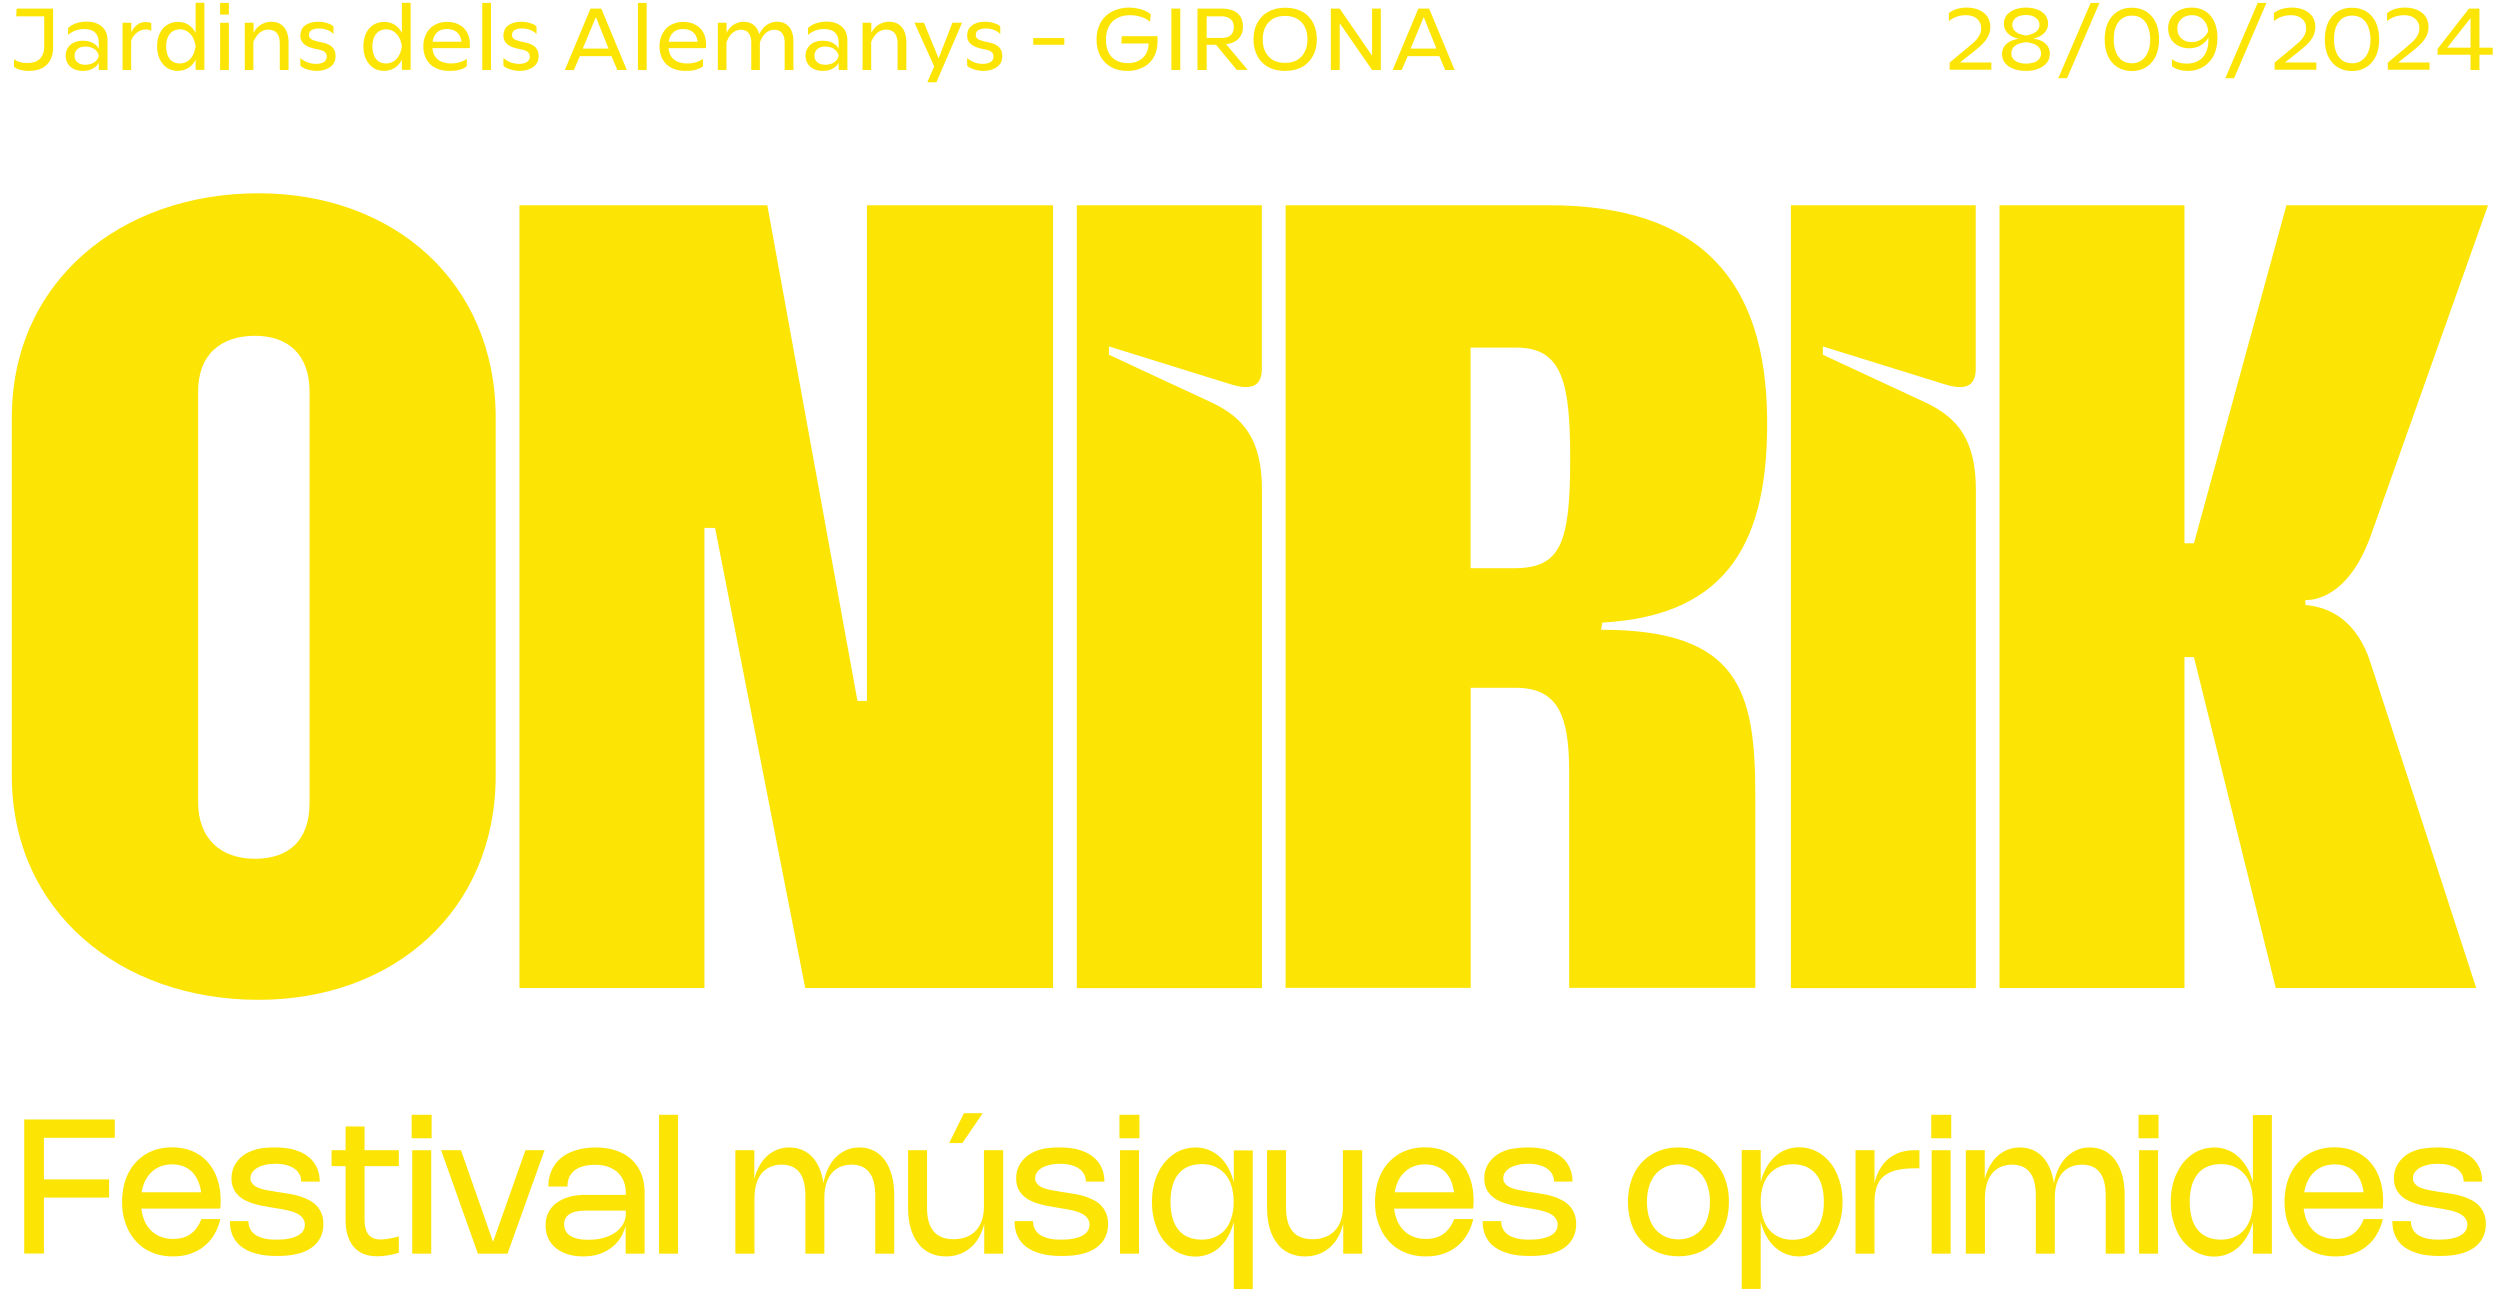 <svg xmlns="http://www.w3.org/2000/svg" xmlns:xlink="http://www.w3.org/1999/xlink" id="Capa_1" x="0px" y="0px" viewBox="0 0 1713.8 890.6" style="enable-background:new 0 0 1713.8 890.6;" xml:space="preserve"><style type="text/css">	.st0{fill:#FCE404;}</style><g>	<g>		<g>			<path class="st0" d="M8.1,531.8V286.2c0-92.7,74-153.7,169.1-153.7c92.7,0,162.6,61,162.6,153.7v245.5    c0,92.7-69.9,153.7-162.6,153.7C82.1,685.4,8.1,624.5,8.1,531.8z M174.8,588.7c22.8,0,37.4-12.2,37.4-38.2V268.4    c0-25.2-14.6-38.2-37.4-38.2c-23.6,0-39,13-39,38.2v281.3C135.8,574.9,151.2,588.7,174.8,588.7z"></path>			<path class="st0" d="M356.1,140.7H526l61.8,339.8h6.5V140.7h127.6v536.6H552l-61.8-315.4h-7.3v315.4H356.1V140.7z"></path>			<path class="st0" d="M738.2,140.7H865v112.2c0,10.6-5.7,15.4-21.1,10.6l-83.7-26v5.7l69.9,32.5c22.8,10.6,35,26,35,60.2v341.5    H738.2V140.7z"></path>			<path class="st0" d="M881.3,140.7h180.5c104.9,0,148.8,52.8,149.6,146.3c0.8,82.1-25.2,135-113,139.8l-0.8,4.9    c95.1,0,105.7,42.3,105.7,113.8v131.7h-127.6v-148c0-38.2-7.3-57.7-36.6-57.7h-30.9v205.7H881.3V140.7z M1038.2,389.5    c31.7,0,38.2-17.1,38.2-74.8c0-51.2-4.9-76.4-36.6-76.4h-31.7v151.2H1038.2z"></path>			<path class="st0" d="M1227.6,140.7h126.8v112.2c0,10.6-5.7,15.4-21.1,10.6l-83.7-26v5.7l69.9,32.5c22.8,10.6,35,26,35,60.2v341.5    h-126.8V140.7z"></path>			<path class="st0" d="M1370.7,140.7h126.8v231.7h6.5l63.4-231.7h138.2l-80.5,226.8c-15.4,42.3-39,43.9-44.7,43.9v3.3    c4.9,0.8,32.5,1.6,44.7,39.8l72.4,222.8h-137.4L1504,450.5h-6.5v226.8h-126.8V140.7z"></path>		</g>		<g>			<path class="st0" d="M78.7,780H30.1v28.5h44.7v12.5H30.1v38.3H16.6v-91.9h62.1V780z"></path>			<path class="st0" d="M151,835.9c-0.9,4-2.4,7.5-4.3,10.7c-1.9,3.2-4.3,5.8-7.1,8c-2.8,2.2-6,3.9-9.5,5c-3.6,1.2-7.4,1.7-11.6,1.7    c-3.5,0-6.7-0.4-9.8-1.2c-3.1-0.8-5.9-2-8.5-3.5c-2.6-1.5-4.9-3.4-6.9-5.6c-2-2.2-3.8-4.7-5.2-7.5c-1.4-2.8-2.5-5.8-3.3-9.1    c-0.8-3.3-1.1-6.8-1.1-10.6c0-3.7,0.4-7.2,1.1-10.5s1.8-6.3,3.2-9.1c1.4-2.8,3.1-5.2,5.1-7.4c2-2.2,4.3-4,6.8-5.6    c2.6-1.5,5.3-2.7,8.4-3.5c3-0.8,6.3-1.2,9.7-1.2c5.1,0,9.7,0.9,13.8,2.6c4.1,1.7,7.6,4.2,10.5,7.4c2.9,3.2,5.1,7.1,6.7,11.7    c1.6,4.6,2.3,9.7,2.3,15.3c0,0.8,0,1.6-0.1,2.4s-0.1,1.7-0.2,2.6H96.9c0.4,3.2,1.2,6.1,2.3,8.7c1.2,2.6,2.7,4.8,4.6,6.6    c1.9,1.8,4.1,3.2,6.6,4.1c2.5,1,5.3,1.4,8.4,1.4c4.7,0,8.7-1.1,11.9-3.4c3.2-2.3,5.6-5.7,7.4-10.2H151z M137.9,817.4    c-0.4-3.1-1.2-5.8-2.3-8.2c-1.1-2.4-2.4-4.4-4.1-6c-1.7-1.6-3.6-2.8-5.9-3.7c-2.2-0.8-4.7-1.3-7.5-1.3c-2.8,0-5.4,0.4-7.8,1.3    s-4.4,2.1-6.2,3.8c-1.8,1.6-3.3,3.6-4.5,6c-1.2,2.4-2,5-2.5,8H137.9z"></path>			<path class="st0" d="M188.9,786.6c4.8,0,9.1,0.5,12.9,1.6c3.8,1.1,6.9,2.7,9.5,4.7c2.6,2,4.5,4.5,5.9,7.4c1.3,2.9,2,6.1,2,9.7    h-12.7c0-1.8-0.4-3.5-1.2-5s-1.9-2.8-3.4-3.8c-1.5-1.1-3.3-1.9-5.5-2.5s-4.7-0.9-7.5-0.9c-2.6,0-4.9,0.2-7,0.7    c-2.1,0.5-3.9,1.1-5.4,2c-1.5,0.9-2.7,1.9-3.5,3.1c-0.8,1.2-1.3,2.6-1.3,4c0,1.1,0.2,2.1,0.7,2.9c0.5,0.8,1.1,1.6,1.9,2.2    c0.8,0.6,1.8,1.2,2.9,1.6c1.1,0.4,2.3,0.8,3.5,1.1c1.3,0.3,2.6,0.6,3.9,0.8c1.4,0.2,2.7,0.4,4,0.7l4.7,0.7c2,0.3,4,0.6,6.2,1    s4.3,0.9,6.4,1.6s4.1,1.5,6,2.5c1.9,1,3.6,2.2,5,3.7c1.5,1.5,2.6,3.3,3.5,5.4c0.9,2.1,1.3,4.6,1.3,7.4c0,3.5-0.7,6.6-2.1,9.3    c-1.4,2.7-3.4,5-6.1,6.9c-2.7,1.9-6,3.3-9.9,4.2c-3.9,1-8.5,1.4-13.7,1.4c-5.4,0-10.1-0.5-14.1-1.6c-4.1-1-7.4-2.6-10.1-4.6    c-2.7-2-4.7-4.5-6.1-7.5c-1.4-3-2-6.4-2-10.2h12.7c0,2,0.4,3.8,1.2,5.4s2,2.9,3.6,4c1.6,1.1,3.7,1.9,6.1,2.5    c2.5,0.6,5.4,0.8,8.7,0.8c3,0,5.7-0.2,8.1-0.7s4.4-1.1,6-2c1.6-0.9,2.9-1.9,3.7-3.2c0.9-1.3,1.3-2.8,1.3-4.4    c0-1.3-0.3-2.4-0.8-3.4c-0.5-1-1.2-1.8-2.1-2.6c-0.9-0.7-1.9-1.4-3.1-1.9c-1.2-0.5-2.5-1-3.9-1.4s-2.8-0.7-4.4-1    c-1.5-0.3-3-0.6-4.6-0.8l-4.7-0.8c-1.8-0.3-3.7-0.6-5.7-1c-2-0.4-4-0.9-6-1.5c-2-0.6-3.9-1.4-5.7-2.3c-1.8-0.9-3.4-2.1-4.8-3.5    c-1.4-1.4-2.5-3-3.3-4.9c-0.8-1.9-1.2-4.1-1.2-6.7c0-3.3,0.7-6.2,2.1-8.8s3.4-4.9,5.9-6.8s5.7-3.3,9.4-4.3    S184.2,786.6,188.9,786.6z"></path>			<path class="st0" d="M273.4,858.8c-5.4,1.6-10.3,2.4-14.7,2.4c-3.5,0-6.7-0.5-9.4-1.6c-2.7-1.1-5-2.7-6.8-4.8    c-1.8-2.1-3.2-4.8-4.2-7.9s-1.4-6.8-1.4-11v-36.5h-9.6v-10.9h9.6v-16.3h13v16.3h23.5v10.9h-23.5v36.5c0,4.7,0.9,8.2,2.7,10.4    c1.8,2.2,4.5,3.4,8.3,3.4c1.5,0,3.3-0.2,5.3-0.5c2-0.3,4.4-0.9,7.2-1.6V858.8z"></path>			<path class="st0" d="M295.9,780.3h-13.7v-16.1h13.7V780.3z M295.6,859.4h-13v-70.9h13V859.4z"></path>			<path class="st0" d="M373.3,788.5l-25.4,70.9h-20.3l-25.2-70.9H316l22,62.8l22.2-62.8H373.3z"></path>			<path class="st0" d="M375.9,813.2c0-4.1,0.8-7.7,2.3-11c1.5-3.3,3.6-6.1,6.4-8.4c2.8-2.3,6.2-4.1,10.2-5.3s8.5-1.9,13.4-1.9    c5.3,0,10,0.7,14.1,2.1s7.7,3.4,10.6,6.1s5.1,5.9,6.7,9.7c1.5,3.8,2.3,8.1,2.3,12.9v42h-13v-19.1c-0.9,3.3-2.2,6.2-3.9,8.8    c-1.7,2.6-3.9,4.8-6.4,6.6c-2.5,1.8-5.3,3.2-8.5,4.2c-3.2,1-6.7,1.4-10.4,1.4c-3.9,0-7.4-0.5-10.6-1.5c-3.2-1-5.9-2.5-8.1-4.3    c-2.3-1.9-4-4.1-5.2-6.7c-1.2-2.6-1.8-5.5-1.8-8.8c0-3.2,0.6-6.2,1.9-8.7c1.3-2.6,3.1-4.8,5.5-6.6c2.4-1.8,5.3-3.2,8.7-4.2    c3.4-1,7.3-1.4,11.5-1.4h27.4v-1.6c0-2.9-0.5-5.5-1.5-7.9c-1-2.3-2.4-4.3-4.2-6c-1.8-1.6-4-2.9-6.6-3.8s-5.5-1.3-8.7-1.3    c-3.3,0-6.1,0.4-8.5,1.1c-2.4,0.7-4.4,1.7-5.9,3c-1.6,1.3-2.7,2.9-3.5,4.7c-0.8,1.8-1.1,3.8-1.1,6.1H375.9z M401.3,829.9    c-4.8,0-8.5,0.8-10.9,2.4c-2.5,1.6-3.7,4-3.7,7.1c0,1.7,0.4,3.2,1.1,4.5c0.7,1.3,1.8,2.4,3.2,3.3c1.4,0.9,3.1,1.6,5.2,2    c2,0.5,4.4,0.7,7.1,0.7c3.8,0,7.2-0.4,10.4-1.3c3.1-0.9,5.8-2.1,8.1-3.7c2.3-1.6,4-3.5,5.3-5.7c1.3-2.2,1.9-4.6,1.9-7.3v-2H401.3    z"></path>			<path class="st0" d="M464.8,859.4h-13v-95.2h13V859.4z"></path>			<path class="st0" d="M517.1,859.4h-13v-70.9h13v19.8c0.8-3.4,2-6.4,3.5-9.1c1.5-2.7,3.3-5,5.3-6.8s4.4-3.3,6.9-4.3    c2.6-1,5.4-1.5,8.4-1.5c3.2,0,6.1,0.6,8.7,1.7s4.9,2.7,6.9,4.8c2,2.1,3.6,4.7,4.9,7.7c1.3,3,2.2,6.5,2.8,10.3    c0.7-3.8,1.8-7.2,3.2-10.2c1.5-3,3.2-5.6,5.4-7.7c2.1-2.1,4.5-3.7,7.2-4.9c2.7-1.1,5.7-1.7,8.9-1.7c3.7,0,7.1,0.8,10,2.3    c2.9,1.5,5.4,3.7,7.5,6.6c2,2.9,3.6,6.3,4.7,10.4c1.1,4.1,1.6,8.7,1.6,13.9v39.6h-13v-39.6c0-7.1-1.3-12.5-4-16    c-2.7-3.6-6.8-5.4-12.2-5.4c-2.9,0-5.5,0.5-7.8,1.5c-2.3,1-4.3,2.5-5.9,4.4c-1.6,1.9-2.8,4.3-3.7,7.1c-0.8,2.8-1.3,6-1.3,9.6    v38.4h-13v-39.6c0-7.1-1.3-12.5-4-16c-2.7-3.6-6.8-5.4-12.2-5.4c-2.9,0-5.5,0.5-7.8,1.5c-2.3,1-4.3,2.5-5.9,4.4    c-1.6,1.9-2.8,4.3-3.7,7.1c-0.8,2.8-1.3,6-1.3,9.6V859.4z"></path>			<path class="st0" d="M674.7,788.5h13v70.9h-13v-20.4c-0.9,3.5-2.1,6.6-3.7,9.4c-1.6,2.8-3.5,5.1-5.8,7c-2.3,1.9-4.8,3.4-7.6,4.4    s-5.9,1.5-9.2,1.5c-4.1,0-7.7-0.8-10.9-2.3c-3.2-1.5-5.9-3.7-8.1-6.6s-3.9-6.3-5.1-10.4c-1.2-4.1-1.8-8.7-1.8-13.9v-39.6h13v39.6    c0,7.1,1.5,12.4,4.5,16c3,3.6,7.6,5.4,13.6,5.4c3.3,0,6.2-0.5,8.8-1.5c2.6-1,4.8-2.5,6.6-4.4c1.8-1.9,3.2-4.3,4.1-7.1    c1-2.8,1.4-6,1.4-9.6V788.5z M673.7,763.1h-12.9l-10.1,20.5h9L673.7,763.1z"></path>			<path class="st0" d="M726.8,786.6c4.8,0,9.1,0.5,12.9,1.6c3.8,1.1,6.9,2.7,9.5,4.7c2.6,2,4.5,4.5,5.9,7.4c1.3,2.9,2,6.1,2,9.7    h-12.7c0-1.8-0.4-3.5-1.2-5s-1.9-2.8-3.4-3.8c-1.5-1.1-3.3-1.9-5.5-2.5s-4.7-0.9-7.5-0.9c-2.6,0-4.9,0.2-7,0.7    c-2.1,0.5-3.9,1.1-5.4,2c-1.5,0.9-2.7,1.9-3.5,3.1c-0.8,1.2-1.3,2.6-1.3,4c0,1.1,0.2,2.1,0.7,2.9c0.5,0.8,1.1,1.6,1.9,2.2    c0.8,0.6,1.8,1.2,2.9,1.6c1.1,0.4,2.3,0.8,3.5,1.1c1.3,0.3,2.6,0.6,3.9,0.8c1.4,0.2,2.7,0.4,4,0.7l4.7,0.7c2,0.3,4,0.6,6.2,1    s4.3,0.9,6.4,1.6s4.1,1.5,6,2.5c1.9,1,3.6,2.2,5,3.7c1.5,1.5,2.6,3.3,3.5,5.4c0.9,2.1,1.3,4.6,1.3,7.4c0,3.5-0.7,6.6-2.1,9.3    c-1.4,2.7-3.4,5-6.1,6.9c-2.7,1.9-6,3.3-9.9,4.2c-3.9,1-8.5,1.4-13.7,1.4c-5.4,0-10.1-0.5-14.1-1.6c-4.1-1-7.4-2.6-10.1-4.6    c-2.7-2-4.7-4.5-6.1-7.5c-1.4-3-2-6.4-2-10.2h12.7c0,2,0.4,3.8,1.2,5.4s2,2.9,3.6,4c1.6,1.1,3.7,1.9,6.1,2.5    c2.5,0.6,5.4,0.8,8.7,0.8c3,0,5.7-0.2,8.1-0.7s4.4-1.1,6-2c1.6-0.9,2.9-1.9,3.7-3.2c0.9-1.3,1.3-2.8,1.3-4.4    c0-1.3-0.3-2.4-0.8-3.4c-0.5-1-1.2-1.8-2.1-2.6c-0.9-0.7-1.9-1.4-3.1-1.9c-1.2-0.5-2.5-1-3.9-1.4s-2.8-0.7-4.4-1    c-1.5-0.3-3-0.6-4.6-0.8l-4.7-0.8c-1.8-0.3-3.7-0.6-5.7-1c-2-0.4-4-0.9-6-1.5c-2-0.6-3.9-1.4-5.7-2.3c-1.8-0.9-3.4-2.1-4.8-3.5    c-1.4-1.4-2.5-3-3.3-4.9c-0.8-1.9-1.2-4.1-1.2-6.7c0-3.3,0.7-6.2,2.1-8.8s3.4-4.9,5.9-6.8s5.7-3.3,9.4-4.3    S722.2,786.6,726.8,786.6z"></path>			<path class="st0" d="M781.1,780.3h-13.7v-16.1h13.7V780.3z M780.8,859.4h-13v-70.9h13V859.4z"></path>			<path class="st0" d="M858.8,788.5v95.2h-13v-46.2c-0.9,3.6-2.2,6.9-3.8,9.9c-1.6,2.9-3.6,5.4-5.8,7.5s-4.8,3.7-7.6,4.8    c-2.8,1.1-5.8,1.7-9,1.7c-2.9,0-5.7-0.4-8.3-1.3c-2.6-0.8-5-2-7.2-3.6c-2.2-1.6-4.2-3.5-6-5.7c-1.8-2.2-3.3-4.7-4.5-7.5    c-1.2-2.8-2.2-5.8-2.9-9s-1-6.7-1-10.3c0-3.6,0.3-7.1,1-10.3c0.7-3.3,1.6-6.3,2.9-9c1.2-2.8,2.8-5.3,4.5-7.5    c1.8-2.2,3.8-4.1,6-5.7c2.2-1.6,4.6-2.8,7.2-3.6c2.6-0.8,5.4-1.3,8.3-1.3c3.2,0,6.2,0.6,9,1.7c2.8,1.1,5.3,2.7,7.6,4.8    s4.2,4.6,5.8,7.5c1.6,2.9,2.9,6.2,3.8,9.9v-21.9H858.8z M845.7,823.9c0-4-0.5-7.7-1.5-10.9c-1-3.2-2.4-5.9-4.3-8.1    c-1.9-2.2-4.2-3.9-6.9-5.1c-2.7-1.2-5.8-1.8-9.2-1.8c-3.5,0-6.5,0.6-9.2,1.7s-4.9,2.8-6.7,5c-1.8,2.2-3.2,4.9-4.1,8.1    c-0.9,3.2-1.4,6.9-1.4,11.1c0,4.2,0.5,7.9,1.4,11.1c0.9,3.2,2.3,5.9,4.1,8.1c1.8,2.2,4,3.9,6.7,5c2.7,1.1,5.7,1.7,9.2,1.7    c3.4,0,6.5-0.6,9.2-1.8c2.7-1.2,5-2.9,6.9-5.1c1.9-2.2,3.3-5,4.3-8.2C845.2,831.6,845.7,828,845.7,823.9z"></path>			<path class="st0" d="M920.8,788.5h13v70.9h-13v-20.4c-0.9,3.5-2.1,6.6-3.7,9.4s-3.5,5.1-5.8,7c-2.2,1.9-4.8,3.4-7.6,4.4    c-2.8,1-5.9,1.5-9.2,1.5c-4.1,0-7.7-0.8-10.9-2.3c-3.2-1.5-5.9-3.7-8.1-6.6s-3.9-6.3-5.1-10.4c-1.2-4.1-1.8-8.7-1.8-13.9v-39.6    h13v39.6c0,7.1,1.5,12.4,4.5,16c3,3.6,7.6,5.4,13.6,5.4c3.3,0,6.2-0.5,8.8-1.5c2.6-1,4.8-2.5,6.6-4.4c1.8-1.9,3.2-4.3,4.1-7.1    c1-2.8,1.4-6,1.4-9.6V788.5z"></path>			<path class="st0" d="M1009.9,835.9c-0.9,4-2.4,7.5-4.3,10.7c-1.9,3.2-4.3,5.8-7.1,8c-2.8,2.2-6,3.9-9.5,5    c-3.6,1.2-7.4,1.7-11.6,1.7c-3.5,0-6.7-0.4-9.8-1.2c-3.1-0.8-5.9-2-8.5-3.5c-2.6-1.5-4.9-3.4-6.9-5.6c-2-2.2-3.8-4.7-5.2-7.5    c-1.4-2.8-2.5-5.8-3.3-9.1c-0.8-3.3-1.1-6.8-1.1-10.6c0-3.7,0.4-7.2,1.1-10.5s1.8-6.3,3.2-9.1c1.4-2.8,3.1-5.2,5.1-7.4    c2-2.2,4.3-4,6.8-5.6c2.5-1.5,5.3-2.7,8.4-3.5c3-0.8,6.3-1.2,9.7-1.2c5.1,0,9.7,0.9,13.8,2.6c4.1,1.7,7.6,4.2,10.5,7.4    s5.1,7.1,6.7,11.7c1.6,4.6,2.3,9.7,2.3,15.3c0,0.8,0,1.6-0.1,2.4c0,0.8-0.1,1.7-0.2,2.6h-54.2c0.4,3.2,1.2,6.1,2.3,8.7    c1.2,2.6,2.7,4.8,4.6,6.6c1.9,1.8,4.1,3.2,6.6,4.1c2.5,1,5.3,1.4,8.4,1.4c4.7,0,8.7-1.1,11.9-3.4c3.2-2.3,5.6-5.7,7.4-10.2    H1009.9z M996.8,817.4c-0.4-3.1-1.2-5.8-2.2-8.2c-1.1-2.4-2.4-4.4-4.1-6c-1.7-1.6-3.6-2.8-5.9-3.7c-2.2-0.8-4.7-1.3-7.5-1.3    c-2.8,0-5.4,0.4-7.8,1.3c-2.4,0.9-4.4,2.1-6.2,3.8c-1.8,1.6-3.3,3.6-4.5,6c-1.2,2.4-2,5-2.5,8H996.8z"></path>			<path class="st0" d="M1047.7,786.6c4.8,0,9.1,0.5,12.9,1.6c3.8,1.1,6.9,2.7,9.5,4.7c2.6,2,4.5,4.5,5.9,7.4c1.3,2.9,2,6.1,2,9.7    h-12.7c0-1.8-0.4-3.5-1.2-5s-1.9-2.8-3.4-3.8c-1.5-1.1-3.3-1.9-5.5-2.5c-2.2-0.6-4.7-0.9-7.5-0.9c-2.6,0-4.9,0.2-7,0.7    c-2.1,0.5-3.9,1.1-5.4,2c-1.5,0.9-2.7,1.9-3.5,3.1s-1.3,2.6-1.3,4c0,1.1,0.2,2.1,0.7,2.9c0.5,0.8,1.1,1.6,1.9,2.2    c0.8,0.6,1.8,1.2,2.9,1.6s2.3,0.8,3.5,1.1c1.3,0.3,2.6,0.6,3.9,0.8c1.4,0.2,2.7,0.4,4,0.7l4.7,0.7c2,0.3,4,0.6,6.2,1    s4.3,0.9,6.4,1.6c2.1,0.7,4.1,1.5,6,2.5c1.9,1,3.6,2.2,5,3.7c1.5,1.5,2.6,3.3,3.5,5.4c0.9,2.1,1.3,4.6,1.3,7.4    c0,3.5-0.7,6.6-2.1,9.3c-1.4,2.7-3.4,5-6.1,6.9c-2.7,1.9-6,3.3-9.9,4.2c-3.9,1-8.5,1.4-13.7,1.4c-5.4,0-10.1-0.5-14.1-1.6    s-7.4-2.6-10.1-4.6c-2.7-2-4.7-4.5-6.1-7.5c-1.4-3-2-6.4-2-10.2h12.7c0,2,0.4,3.8,1.2,5.4s2,2.9,3.6,4c1.6,1.1,3.7,1.9,6.1,2.5    s5.4,0.8,8.7,0.8c3,0,5.7-0.2,8.1-0.7s4.4-1.1,6-2s2.9-1.9,3.7-3.2c0.9-1.3,1.3-2.8,1.3-4.4c0-1.3-0.3-2.4-0.8-3.4    c-0.5-1-1.2-1.8-2.1-2.6c-0.9-0.7-1.9-1.4-3.1-1.9s-2.5-1-3.9-1.4c-1.4-0.4-2.8-0.7-4.4-1c-1.5-0.3-3-0.6-4.6-0.8l-4.7-0.8    c-1.8-0.3-3.7-0.6-5.7-1c-2-0.4-4-0.9-6-1.5c-2-0.6-3.9-1.4-5.7-2.3c-1.8-0.9-3.4-2.1-4.8-3.5c-1.4-1.4-2.5-3-3.3-4.9    s-1.2-4.1-1.2-6.7c0-3.3,0.7-6.2,2.1-8.8c1.4-2.6,3.4-4.9,5.9-6.8s5.7-3.3,9.4-4.3C1038.9,787.1,1043.1,786.6,1047.7,786.6z"></path>			<path class="st0" d="M1116,823.9c0-3.7,0.4-7.2,1.1-10.5c0.8-3.3,1.8-6.3,3.2-9.1s3.1-5.2,5.2-7.4c2-2.2,4.3-4.1,6.9-5.6    c2.6-1.5,5.4-2.7,8.4-3.5s6.3-1.2,9.8-1.2c3.5,0,6.7,0.4,9.8,1.2c3.1,0.8,5.9,2,8.4,3.5s4.9,3.4,6.9,5.6c2,2.2,3.8,4.7,5.2,7.4    c1.4,2.8,2.5,5.8,3.2,9.1c0.8,3.3,1.1,6.8,1.1,10.5c0,3.7-0.4,7.2-1.1,10.5s-1.8,6.3-3.2,9.1c-1.4,2.8-3.1,5.3-5.2,7.4    c-2,2.2-4.3,4-6.9,5.6s-5.4,2.7-8.4,3.5c-3.1,0.8-6.3,1.2-9.8,1.2c-3.5,0-6.7-0.4-9.8-1.2s-5.9-2-8.4-3.5    c-2.6-1.5-4.9-3.4-6.9-5.6c-2-2.2-3.8-4.7-5.2-7.4c-1.4-2.8-2.5-5.8-3.2-9.1S1116,827.6,1116,823.9z M1129,823.9    c0,4,0.5,7.5,1.5,10.7s2.4,5.9,4.3,8.1c1.9,2.2,4.2,3.9,6.8,5.1c2.7,1.2,5.7,1.8,9,1.8c3.3,0,6.3-0.6,9-1.8    c2.7-1.2,4.9-2.9,6.8-5.1c1.9-2.2,3.3-4.9,4.3-8.1c1-3.2,1.5-6.7,1.5-10.7c0-4-0.5-7.5-1.5-10.7c-1-3.2-2.4-5.8-4.3-8.1    c-1.9-2.2-4.1-3.9-6.8-5.1c-2.7-1.2-5.7-1.8-9-1.8c-3.3,0-6.4,0.6-9,1.8c-2.7,1.2-5,2.9-6.8,5.1c-1.9,2.2-3.3,4.9-4.3,8.1    S1129,820,1129,823.9z"></path>			<path class="st0" d="M1207,810.4c0.9-3.6,2.2-6.9,3.8-9.9c1.6-2.9,3.6-5.4,5.8-7.5c2.2-2.1,4.8-3.7,7.6-4.8    c2.8-1.1,5.8-1.7,9-1.7c2.9,0,5.7,0.4,8.3,1.3c2.6,0.8,5,2,7.2,3.6c2.2,1.6,4.2,3.5,6,5.7c1.8,2.2,3.3,4.7,4.5,7.5s2.2,5.8,2.9,9    c0.7,3.3,1,6.7,1,10.3c0,3.6-0.3,7.1-1,10.3c-0.7,3.3-1.6,6.3-2.9,9c-1.2,2.8-2.8,5.3-4.5,7.5c-1.8,2.2-3.8,4.1-6,5.7    c-2.2,1.6-4.6,2.8-7.2,3.6c-2.6,0.8-5.4,1.3-8.3,1.3c-3.2,0-6.2-0.6-9-1.7c-2.8-1.1-5.3-2.7-7.6-4.8c-2.3-2.1-4.2-4.6-5.8-7.5    c-1.6-2.9-2.9-6.2-3.8-9.9v46.2h-13v-95.2h13V810.4z M1207,823.9c0,4.1,0.5,7.7,1.5,10.9c1,3.2,2.4,5.9,4.3,8.2    c1.9,2.2,4.2,3.9,6.9,5.1c2.7,1.2,5.8,1.8,9.2,1.8c3.5,0,6.5-0.6,9.2-1.7c2.7-1.1,4.9-2.8,6.7-5c1.8-2.2,3.2-4.9,4.1-8.1    s1.4-6.9,1.4-11.1c0-4.2-0.5-7.9-1.4-11.1s-2.3-5.9-4.1-8.1c-1.8-2.2-4-3.8-6.7-5c-2.7-1.1-5.7-1.7-9.2-1.7    c-3.4,0-6.5,0.6-9.2,1.8c-2.7,1.2-5,2.9-6.9,5.1c-1.9,2.2-3.3,4.9-4.3,8.1C1207.5,816.2,1207,819.9,1207,823.9z"></path>			<path class="st0" d="M1285,859.4h-13v-70.9h13v22.6c0.8-3.5,2-6.7,3.6-9.5s3.5-5.2,5.8-7.1s4.9-3.4,8-4.5c3-1,6.4-1.5,10.2-1.5    h3.2v12.4h-3.2c-5.2,0-9.5,0.5-13.1,1.4c-3.5,1-6.3,2.4-8.5,4.3c-2.1,1.9-3.7,4.4-4.6,7.3c-0.9,2.9-1.4,6.4-1.4,10.3V859.4z"></path>			<path class="st0" d="M1337.6,780.3h-13.7v-16.1h13.7V780.3z M1337.2,859.4h-13v-70.9h13V859.4z"></path>			<path class="st0" d="M1360.6,859.4h-13v-70.9h13v19.8c0.8-3.4,2-6.4,3.5-9.1c1.5-2.7,3.3-5,5.3-6.8s4.4-3.3,6.9-4.3    c2.6-1,5.4-1.5,8.4-1.5c3.2,0,6.1,0.6,8.7,1.7c2.6,1.1,4.9,2.7,6.9,4.8s3.6,4.7,4.9,7.7c1.3,3,2.2,6.5,2.8,10.3    c0.7-3.8,1.8-7.2,3.2-10.2c1.5-3,3.2-5.6,5.4-7.7c2.1-2.1,4.5-3.7,7.2-4.9s5.7-1.7,8.9-1.7c3.7,0,7.1,0.8,10,2.3    c2.9,1.5,5.4,3.7,7.5,6.6c2,2.9,3.6,6.3,4.7,10.4c1.1,4.1,1.6,8.7,1.6,13.9v39.6h-13v-39.6c0-7.1-1.3-12.5-4-16    c-2.7-3.6-6.8-5.4-12.2-5.4c-2.9,0-5.5,0.5-7.8,1.5c-2.3,1-4.3,2.5-5.9,4.4c-1.6,1.9-2.8,4.3-3.7,7.1c-0.8,2.8-1.3,6-1.3,9.6    v38.4h-13v-39.6c0-7.1-1.3-12.5-4-16c-2.7-3.6-6.8-5.4-12.2-5.4c-2.9,0-5.5,0.5-7.8,1.5c-2.3,1-4.3,2.5-5.9,4.4    c-1.6,1.9-2.8,4.3-3.7,7.1c-0.8,2.8-1.3,6-1.3,9.6V859.4z"></path>			<path class="st0" d="M1479.7,780.3h-13.7v-16.1h13.7V780.3z M1479.4,859.4h-13v-70.9h13V859.4z"></path>			<path class="st0" d="M1557.4,764.2v95.2h-13v-21.8c-0.9,3.6-2.2,6.9-3.9,9.8c-1.7,2.9-3.6,5.4-5.9,7.5c-2.3,2.1-4.8,3.6-7.6,4.8    c-2.8,1.1-5.8,1.7-9,1.7c-2.9,0-5.7-0.4-8.3-1.3c-2.6-0.8-5-2-7.2-3.6c-2.2-1.6-4.2-3.5-6-5.7c-1.8-2.2-3.3-4.7-4.5-7.5    c-1.2-2.8-2.2-5.8-2.9-9s-1-6.7-1-10.3c0-3.6,0.3-7.1,1-10.3c0.7-3.3,1.6-6.3,2.9-9s2.8-5.3,4.5-7.5c1.8-2.2,3.8-4.1,6-5.7    c2.2-1.6,4.6-2.8,7.2-3.6c2.6-0.8,5.4-1.3,8.3-1.3c3.2,0,6.2,0.6,9,1.7c2.8,1.1,5.3,2.7,7.6,4.8c2.2,2.1,4.2,4.5,5.9,7.5    s2.9,6.2,3.9,9.9v-46.1H1557.4z M1544.4,823.9c0-4-0.5-7.7-1.5-10.9c-1-3.2-2.4-5.9-4.3-8.1c-1.9-2.2-4.2-3.9-6.9-5.1    c-2.7-1.2-5.8-1.8-9.2-1.8c-3.5,0-6.5,0.6-9.2,1.7s-4.9,2.8-6.7,5c-1.8,2.2-3.2,4.9-4.1,8.1c-0.9,3.2-1.4,6.9-1.4,11.1    c0,4.2,0.5,7.9,1.4,11.1c0.9,3.2,2.3,5.9,4.1,8.1c1.8,2.2,4,3.9,6.7,5s5.7,1.7,9.2,1.7c3.4,0,6.5-0.6,9.2-1.8    c2.7-1.2,5-2.9,6.9-5.1c1.9-2.2,3.3-5,4.3-8.2C1543.9,831.6,1544.4,828,1544.4,823.9z"></path>			<path class="st0" d="M1633.4,835.9c-0.9,4-2.4,7.5-4.3,10.7c-1.9,3.2-4.3,5.8-7.1,8c-2.8,2.2-6,3.9-9.5,5    c-3.6,1.2-7.4,1.7-11.6,1.7c-3.5,0-6.7-0.4-9.8-1.2c-3.1-0.8-5.9-2-8.5-3.5c-2.6-1.5-4.9-3.4-6.9-5.6c-2-2.2-3.8-4.7-5.2-7.5    c-1.4-2.8-2.5-5.8-3.3-9.1c-0.8-3.3-1.1-6.8-1.1-10.6c0-3.7,0.4-7.2,1.1-10.5s1.8-6.3,3.2-9.1c1.4-2.8,3.1-5.2,5.1-7.4    c2-2.2,4.3-4,6.8-5.6c2.5-1.5,5.3-2.7,8.4-3.5c3-0.8,6.3-1.2,9.7-1.2c5.1,0,9.7,0.9,13.8,2.6c4.1,1.7,7.6,4.2,10.5,7.4    s5.1,7.1,6.7,11.7c1.6,4.6,2.3,9.7,2.3,15.3c0,0.8,0,1.6-0.1,2.4c0,0.8-0.1,1.7-0.2,2.6h-54.2c0.4,3.2,1.2,6.1,2.3,8.7    c1.2,2.6,2.7,4.8,4.6,6.6c1.9,1.8,4.1,3.2,6.6,4.1c2.5,1,5.3,1.4,8.4,1.4c4.7,0,8.7-1.1,11.9-3.4c3.2-2.3,5.6-5.7,7.4-10.2    H1633.4z M1620.3,817.4c-0.4-3.1-1.2-5.8-2.2-8.2c-1.1-2.4-2.4-4.4-4.1-6c-1.7-1.6-3.6-2.8-5.9-3.7c-2.2-0.8-4.7-1.3-7.5-1.3    c-2.8,0-5.4,0.4-7.8,1.3c-2.4,0.9-4.4,2.1-6.2,3.8c-1.8,1.6-3.3,3.6-4.5,6c-1.2,2.4-2,5-2.5,8H1620.3z"></path>			<path class="st0" d="M1671.3,786.6c4.8,0,9.1,0.5,12.9,1.6c3.8,1.1,6.9,2.7,9.5,4.7c2.6,2,4.5,4.5,5.9,7.4c1.3,2.9,2,6.1,2,9.7    h-12.7c0-1.8-0.4-3.5-1.2-5s-1.9-2.8-3.4-3.8c-1.5-1.1-3.3-1.9-5.5-2.5c-2.2-0.6-4.7-0.9-7.5-0.9c-2.6,0-4.9,0.2-7,0.7    c-2.1,0.5-3.9,1.1-5.4,2c-1.5,0.9-2.7,1.9-3.5,3.1s-1.3,2.6-1.3,4c0,1.1,0.2,2.1,0.7,2.9c0.5,0.8,1.1,1.6,1.9,2.2    c0.8,0.6,1.8,1.2,2.9,1.6s2.3,0.8,3.5,1.1c1.3,0.3,2.6,0.6,3.9,0.8c1.4,0.2,2.7,0.4,4,0.7l4.7,0.7c2,0.3,4,0.6,6.2,1    s4.3,0.9,6.4,1.6c2.1,0.7,4.1,1.5,6,2.5c1.9,1,3.6,2.2,5,3.7c1.5,1.5,2.6,3.3,3.5,5.4c0.9,2.1,1.3,4.6,1.3,7.4    c0,3.5-0.7,6.6-2.1,9.3c-1.4,2.7-3.4,5-6.1,6.9c-2.7,1.9-6,3.3-9.9,4.2c-3.9,1-8.5,1.4-13.7,1.4c-5.4,0-10.1-0.5-14.1-1.6    s-7.4-2.6-10.1-4.6c-2.7-2-4.7-4.5-6.1-7.5c-1.4-3-2-6.4-2-10.2h12.7c0,2,0.4,3.8,1.2,5.4s2,2.9,3.6,4c1.6,1.1,3.7,1.9,6.1,2.5    s5.4,0.8,8.7,0.8c3,0,5.7-0.2,8.1-0.7s4.4-1.1,6-2s2.9-1.9,3.7-3.2c0.9-1.3,1.3-2.8,1.3-4.4c0-1.3-0.3-2.4-0.8-3.4    c-0.5-1-1.2-1.8-2.1-2.6c-0.9-0.7-1.9-1.4-3.1-1.9s-2.5-1-3.9-1.4c-1.4-0.4-2.8-0.7-4.4-1c-1.5-0.3-3-0.6-4.6-0.8l-4.7-0.8    c-1.8-0.3-3.7-0.6-5.7-1c-2-0.4-4-0.9-6-1.5c-2-0.6-3.9-1.4-5.7-2.3c-1.8-0.9-3.4-2.1-4.8-3.5c-1.4-1.4-2.5-3-3.3-4.9    s-1.2-4.1-1.2-6.7c0-3.3,0.7-6.2,2.1-8.8c1.4-2.6,3.4-4.9,5.9-6.8s5.7-3.3,9.4-4.3C1662.4,787.1,1666.6,786.6,1671.3,786.6z"></path>		</g>	</g>	<g>		<g>			<path class="st0" d="M19.6,48.6c-2.2,0-4.2-0.3-6-0.8c-1.8-0.5-3.1-1.2-4-2v-5.3c0.9,0.8,2.2,1.5,3.8,2c1.6,0.5,3.4,0.7,5.3,0.7    c2.3,0,4.3-0.4,6-1.1c1.7-0.7,3.1-2,4.1-3.7c1-1.7,1.5-4,1.5-6.8V11.2H11.1l0.3-5.3h25v26.7c0,3.3-0.6,6.1-1.9,8.5    c-1.2,2.4-3.1,4.3-5.6,5.6C26.5,48,23.3,48.6,19.6,48.6z"></path>			<path class="st0" d="M56.9,48.6c-2.4,0-4.5-0.4-6.3-1.3c-1.8-0.9-3.2-2.1-4.1-3.7c-1-1.6-1.5-3.3-1.5-5.3c0-2.1,0.5-3.9,1.5-5.5    c1-1.6,2.4-2.8,4.1-3.6c1.8-0.9,3.8-1.3,6.2-1.3c1.8,0,3.4,0.2,4.8,0.7c1.4,0.4,2.7,1.1,3.7,1.9c1,0.8,1.9,1.8,2.4,3v-3.9    c0-2.3-0.4-4.2-1.2-5.6c-0.8-1.4-1.9-2.4-3.4-3.1c-1.5-0.6-3.3-1-5.3-1c-1.6,0-3,0.2-4.4,0.5c-1.4,0.4-2.6,0.8-3.7,1.4    c-1.1,0.6-2.1,1.3-3,2.1v-4.7c0.8-0.8,1.8-1.5,3-2.2c1.3-0.7,2.7-1.2,4.4-1.6c1.6-0.4,3.4-0.6,5.2-0.6c2.1,0,4.1,0.3,5.8,0.8    c1.8,0.6,3.3,1.4,4.6,2.5c1.3,1.1,2.3,2.4,3,4c0.7,1.6,1,3.5,1,5.6V48h-6V43c-0.6,1.2-1.4,2.2-2.5,3c-1.1,0.8-2.3,1.5-3.7,1.9    C60.2,48.4,58.6,48.6,56.9,48.6z M58.5,44.4c1.6,0,3.1-0.3,4.4-0.8c1.3-0.5,2.4-1.3,3.2-2.2c0.9-0.9,1.4-2,1.6-3.2    c-0.2-1.2-0.8-2.3-1.6-3.3c-0.9-1-1.9-1.7-3.2-2.2c-1.3-0.5-2.8-0.8-4.4-0.8c-2.3,0-4.1,0.6-5.4,1.7c-1.3,1.2-2,2.7-2,4.6    c0,2,0.7,3.5,2.1,4.6C54.5,43.9,56.3,44.4,58.5,44.4z"></path>			<path class="st0" d="M84,48V15.6h6v6.5c0.9-1.8,1.9-3.2,3-4.2c1-1,2.2-1.8,3.3-2.2c1.2-0.4,2.4-0.6,3.8-0.6c0.6,0,1.3,0.1,2,0.2    c0.7,0.1,1.3,0.3,1.6,0.6v5.3c-0.5-0.4-1.1-0.6-1.8-0.8c-0.7-0.2-1.4-0.2-2.1-0.2c-1.6,0-3,0.4-4.3,1.1c-1.3,0.7-2.4,1.6-3.4,2.8    c-1,1.1-1.7,2.4-2.2,3.8V48H84z"></path>			<path class="st0" d="M121.9,48.6c-2.8,0-5.3-0.7-7.4-2.1c-2.1-1.4-3.8-3.4-5-5.9c-1.2-2.5-1.8-5.5-1.8-8.9c0-3.4,0.6-6.3,1.8-8.8    c1.2-2.5,2.8-4.5,5-5.8c2.1-1.4,4.6-2.1,7.4-2.1c1.8,0,3.5,0.3,5.1,0.9c1.6,0.6,2.9,1.5,4.1,2.6c1.2,1.1,2.2,2.5,3,4.1V1.9h6v46    h-6v-7c-0.8,1.6-1.8,3-3,4.1c-1.2,1.2-2.6,2-4.1,2.6S123.7,48.6,121.9,48.6z M123.3,43.5c1.4,0,2.7-0.3,3.9-0.8    c1.2-0.5,2.3-1.3,3.2-2.3c1-1,1.7-2.3,2.4-3.7c0.6-1.4,1-3.1,1.3-4.8c-0.2-1.9-0.7-3.5-1.3-5c-0.6-1.4-1.4-2.7-2.4-3.7    c-1-1-2-1.8-3.2-2.3c-1.2-0.5-2.5-0.8-3.8-0.8c-2,0-3.8,0.5-5.2,1.5c-1.4,1-2.5,2.3-3.2,4.1c-0.8,1.8-1.1,3.8-1.1,6.2    c0,2.4,0.4,4.4,1.1,6.2c0.8,1.8,1.8,3.1,3.3,4.1C119.6,43,121.3,43.5,123.3,43.5z"></path>			<path class="st0" d="M150.9,10v-8h6v8H150.9z M150.9,48V15.6h6V48H150.9z"></path>			<path class="st0" d="M167.8,48V15.6h6v6.9c0.9-1.7,2-3.1,3.2-4.2c1.3-1.1,2.7-2,4.2-2.5c1.5-0.6,3.1-0.9,4.8-0.9    c2.5,0,4.7,0.6,6.4,1.7c1.7,1.1,3.1,2.7,4,4.8c0.9,2,1.4,4.5,1.4,7.3V48h-6V29.9c0-2.3-0.3-4.1-1-5.5c-0.6-1.4-1.5-2.4-2.7-3.1    c-1.1-0.6-2.5-1-4-1c-1.5,0-2.9,0.3-4.3,1c-1.3,0.6-2.5,1.6-3.5,2.9c-1,1.3-1.9,2.8-2.6,4.6V48H167.8z"></path>			<path class="st0" d="M216.8,48.6c-1.4,0-2.8-0.2-4.2-0.5c-1.4-0.3-2.7-0.7-3.9-1.2c-1.2-0.5-2.1-1.1-2.8-1.9v-5.3    c0.8,0.8,1.8,1.6,3,2.2c1.1,0.6,2.4,1.1,3.7,1.4c1.4,0.3,2.7,0.5,4,0.5c1.6,0,2.9-0.2,4-0.6c1.1-0.4,1.9-0.9,2.5-1.7    c0.6-0.8,0.9-1.7,0.9-2.7c0-0.8-0.2-1.5-0.5-2.1c-0.3-0.6-0.8-1-1.3-1.4c-0.6-0.4-1.1-0.6-1.7-0.8s-1.2-0.4-1.8-0.5l-3.8-0.8    c-1.7-0.4-3.3-1-4.6-1.7c-1.3-0.7-2.4-1.7-3.2-2.8c-0.8-1.2-1.2-2.6-1.2-4.4c0-1.4,0.3-2.7,0.8-3.9c0.6-1.2,1.4-2.2,2.5-3    c1.1-0.8,2.4-1.4,3.9-1.9c1.5-0.4,3.2-0.6,5.1-0.6c1.3,0,2.7,0.1,4.1,0.4c1.4,0.3,2.7,0.7,3.8,1.2c1.2,0.5,2,1.1,2.5,1.8v5.1    c-0.6-0.8-1.4-1.4-2.4-2c-1-0.6-2.2-1-3.5-1.4c-1.3-0.3-2.6-0.5-4.1-0.5c-1.4,0-2.6,0.2-3.6,0.5c-1,0.3-1.8,0.8-2.4,1.5    c-0.5,0.6-0.8,1.5-0.8,2.5c0,1,0.3,1.8,0.9,2.3c0.6,0.6,1.3,1,2.2,1.3c0.8,0.3,1.6,0.5,2.3,0.7l3.1,0.7c1.2,0.2,2.3,0.5,3.4,0.9    c1.1,0.4,2.2,0.9,3.1,1.6c1,0.7,1.7,1.6,2.3,2.7c0.6,1.1,0.9,2.6,0.9,4.3c0,2.1-0.5,4-1.6,5.4c-1.1,1.5-2.6,2.6-4.6,3.4    C222,48.2,219.6,48.6,216.8,48.6z"></path>			<path class="st0" d="M263.3,48.6c-2.8,0-5.3-0.7-7.4-2.1s-3.8-3.4-5-5.9c-1.2-2.5-1.8-5.5-1.8-8.9c0-3.4,0.6-6.3,1.8-8.8    c1.2-2.5,2.8-4.5,5-5.8c2.1-1.4,4.6-2.1,7.4-2.1c1.8,0,3.5,0.3,5.1,0.9c1.6,0.6,2.9,1.5,4.1,2.6c1.2,1.1,2.2,2.5,3,4.1V1.9h6v46    h-6v-7c-0.8,1.6-1.8,3-3,4.1c-1.2,1.2-2.6,2-4.1,2.6S265.1,48.6,263.3,48.6z M264.7,43.5c1.4,0,2.7-0.3,3.9-0.8    c1.2-0.5,2.3-1.3,3.2-2.3c1-1,1.7-2.3,2.4-3.7c0.6-1.4,1-3.1,1.3-4.8c-0.2-1.9-0.7-3.5-1.3-5c-0.6-1.4-1.4-2.7-2.4-3.7    c-1-1-2-1.8-3.2-2.3c-1.2-0.5-2.5-0.8-3.8-0.8c-2,0-3.8,0.5-5.2,1.5c-1.4,1-2.5,2.3-3.2,4.1c-0.8,1.8-1.1,3.8-1.1,6.2    c0,2.4,0.4,4.4,1.1,6.2c0.8,1.8,1.8,3.1,3.3,4.1C261,43,262.7,43.5,264.7,43.5z"></path>			<path class="st0" d="M308,48.6c-2.8,0-5.3-0.4-7.5-1.2c-2.2-0.8-4.1-1.9-5.6-3.4s-2.7-3.2-3.5-5.3c-0.8-2.1-1.2-4.4-1.2-7    c0-2.5,0.4-4.8,1.2-6.8c0.8-2,1.9-3.8,3.3-5.3c1.4-1.5,3.2-2.6,5.2-3.4c2-0.8,4.2-1.2,6.5-1.2c3.2,0,6,0.6,8.3,1.9    c2.4,1.2,4.2,3,5.5,5.3c1.3,2.3,1.9,5,1.9,8.2c0,0.4,0,0.9,0,1.3c0,0.4-0.1,0.8-0.1,1.3h-26.8l0.1-4.4h21.3l-0.3,0.6    c0-1.8-0.5-3.4-1.2-4.8c-0.8-1.4-1.9-2.5-3.4-3.3c-1.5-0.8-3.2-1.2-5.3-1.2c-2.1,0-3.9,0.4-5.4,1.3c-1.5,0.9-2.6,2.2-3.4,3.8    c-0.8,1.7-1.2,3.7-1.2,6V32c0,1.8,0.3,3.5,0.9,4.9c0.6,1.4,1.4,2.6,2.5,3.6c1.1,1,2.4,1.7,4,2.2c1.6,0.5,3.3,0.8,5.2,0.8    c1.6,0,3.1-0.1,4.4-0.4c1.4-0.3,2.6-0.6,3.7-1.1c1.1-0.5,2.1-1.1,2.9-1.7v5.1c-0.6,0.6-1.6,1.2-2.8,1.7c-1.3,0.5-2.7,0.9-4.2,1.2    C311.3,48.5,309.7,48.6,308,48.6z"></path>			<path class="st0" d="M330.6,48v-46h6v46H330.6z"></path>			<path class="st0" d="M356,48.6c-1.4,0-2.8-0.2-4.2-0.5c-1.4-0.3-2.7-0.7-3.9-1.2c-1.2-0.5-2.1-1.1-2.8-1.9v-5.3    c0.8,0.8,1.8,1.6,3,2.2c1.1,0.6,2.4,1.1,3.7,1.4c1.4,0.3,2.7,0.5,4,0.5c1.6,0,2.9-0.2,4-0.6c1.1-0.4,1.9-0.9,2.5-1.7    c0.6-0.8,0.9-1.7,0.9-2.7c0-0.8-0.2-1.5-0.5-2.1c-0.3-0.6-0.8-1-1.3-1.4c-0.6-0.4-1.1-0.6-1.7-0.8s-1.2-0.4-1.8-0.5l-3.8-0.8    c-1.7-0.4-3.3-1-4.6-1.7c-1.3-0.7-2.4-1.7-3.2-2.8c-0.8-1.2-1.2-2.6-1.2-4.4c0-1.4,0.3-2.7,0.8-3.9c0.6-1.2,1.4-2.2,2.5-3    c1.1-0.8,2.4-1.4,3.9-1.9c1.5-0.4,3.2-0.6,5.1-0.6c1.3,0,2.7,0.1,4.1,0.4c1.4,0.3,2.7,0.7,3.8,1.2c1.2,0.5,2,1.1,2.5,1.8v5.1    c-0.6-0.8-1.4-1.4-2.4-2c-1-0.6-2.2-1-3.5-1.4c-1.3-0.3-2.6-0.5-4.1-0.5c-1.4,0-2.6,0.2-3.6,0.5c-1,0.3-1.8,0.8-2.4,1.5    c-0.5,0.6-0.8,1.5-0.8,2.5c0,1,0.3,1.8,0.9,2.3c0.6,0.6,1.3,1,2.2,1.3c0.8,0.3,1.6,0.5,2.3,0.7l3.1,0.7c1.2,0.2,2.3,0.5,3.4,0.9    c1.1,0.4,2.2,0.9,3.1,1.6c1,0.7,1.7,1.6,2.3,2.7c0.6,1.1,0.9,2.6,0.9,4.3c0,2.1-0.5,4-1.6,5.4c-1.1,1.5-2.6,2.6-4.6,3.4    C361.2,48.2,358.8,48.6,356,48.6z"></path>			<path class="st0" d="M387.2,48l17.6-42.1h7.4L429.7,48h-6.5l-4-9.5h-21.7l-4.1,9.5H387.2z M399.5,33.3h17.7l-8.7-21.6L399.5,33.3    z"></path>			<path class="st0" d="M437.3,48v-46h6v46H437.3z"></path>			<path class="st0" d="M469.9,48.6c-2.8,0-5.3-0.4-7.5-1.2c-2.2-0.8-4.1-1.9-5.6-3.4s-2.7-3.2-3.5-5.3c-0.8-2.1-1.2-4.4-1.2-7    c0-2.5,0.4-4.8,1.2-6.8c0.8-2,1.9-3.8,3.3-5.3c1.4-1.5,3.2-2.6,5.2-3.4c2-0.8,4.2-1.2,6.5-1.2c3.2,0,6,0.6,8.3,1.9    c2.4,1.2,4.2,3,5.5,5.3c1.3,2.3,1.9,5,1.9,8.2c0,0.4,0,0.9,0,1.3c0,0.4-0.1,0.8-0.1,1.3h-26.8l0.1-4.4h21.3l-0.3,0.6    c0-1.8-0.5-3.4-1.2-4.8c-0.8-1.4-1.9-2.5-3.4-3.3c-1.5-0.8-3.2-1.2-5.3-1.2c-2.1,0-3.9,0.4-5.4,1.3c-1.5,0.9-2.6,2.2-3.4,3.8    c-0.8,1.7-1.2,3.7-1.2,6V32c0,1.8,0.3,3.5,0.9,4.9c0.6,1.4,1.4,2.6,2.5,3.6c1.1,1,2.4,1.7,4,2.2c1.6,0.5,3.3,0.8,5.2,0.8    c1.6,0,3.1-0.1,4.4-0.4c1.4-0.3,2.6-0.6,3.7-1.1c1.1-0.5,2.1-1.1,2.9-1.7v5.1c-0.6,0.6-1.6,1.2-2.8,1.7c-1.3,0.5-2.7,0.9-4.2,1.2    C473.2,48.5,471.6,48.6,469.9,48.6z"></path>			<path class="st0" d="M492.1,48V15.6h6v6.9c0.8-1.7,1.9-3.1,3.1-4.2c1.2-1.1,2.6-2,4-2.5c1.5-0.6,3-0.9,4.6-0.9    c2.8,0,5.2,0.8,7,2.3c1.8,1.5,3,3.6,3.7,6.3c0.8-1.9,1.9-3.4,3.1-4.7c1.2-1.3,2.6-2.2,4.2-2.9c1.6-0.7,3.2-1,4.9-1    c2.4,0,4.4,0.5,6.1,1.6c1.7,1.1,2.9,2.6,3.8,4.6s1.3,4.4,1.3,7.1V48h-6V29.4c0-2.1-0.3-3.9-0.9-5.2c-0.6-1.3-1.5-2.3-2.5-2.9    c-1-0.6-2.3-0.9-3.7-0.9c-1.4,0-2.7,0.3-4,1c-1.3,0.6-2.4,1.6-3.4,2.9c-1,1.3-1.8,2.8-2.5,4.7V48H515V29.4c0-2.1-0.3-3.9-0.9-5.2    c-0.6-1.3-1.5-2.3-2.5-2.9c-1-0.6-2.3-0.9-3.7-0.9c-1.4,0-2.7,0.3-4,1c-1.3,0.6-2.4,1.6-3.4,2.9c-1,1.3-1.8,2.8-2.5,4.6V48H492.1    z"></path>			<path class="st0" d="M564.1,48.6c-2.4,0-4.5-0.4-6.3-1.3c-1.8-0.9-3.2-2.1-4.1-3.7c-1-1.6-1.5-3.3-1.5-5.3c0-2.1,0.5-3.9,1.5-5.5    c1-1.6,2.4-2.8,4.1-3.6c1.8-0.9,3.8-1.3,6.2-1.3c1.8,0,3.4,0.2,4.8,0.7c1.4,0.4,2.7,1.1,3.7,1.9c1,0.8,1.9,1.8,2.4,3v-3.9    c0-2.3-0.4-4.2-1.2-5.6c-0.8-1.4-1.9-2.4-3.4-3.1c-1.5-0.6-3.3-1-5.3-1c-1.6,0-3,0.2-4.4,0.5c-1.4,0.4-2.6,0.8-3.7,1.4    c-1.1,0.6-2.1,1.3-3,2.1v-4.7c0.8-0.8,1.8-1.5,3-2.2c1.3-0.7,2.7-1.2,4.4-1.6c1.6-0.4,3.4-0.6,5.2-0.6c2.1,0,4.1,0.3,5.8,0.8    c1.8,0.6,3.3,1.4,4.6,2.5c1.3,1.1,2.3,2.4,3,4c0.7,1.6,1,3.5,1,5.6V48h-6V43c-0.6,1.2-1.4,2.2-2.5,3c-1.1,0.8-2.3,1.5-3.7,1.9    C567.4,48.4,565.9,48.6,564.1,48.6z M565.7,44.4c1.6,0,3.1-0.3,4.4-0.8c1.3-0.5,2.4-1.3,3.2-2.2c0.9-0.9,1.4-2,1.6-3.2    c-0.2-1.2-0.8-2.3-1.6-3.3c-0.9-1-1.9-1.7-3.2-2.2c-1.3-0.5-2.8-0.8-4.4-0.8c-2.3,0-4.1,0.6-5.4,1.7c-1.3,1.2-2,2.7-2,4.6    c0,2,0.7,3.5,2.1,4.6C561.8,43.9,563.6,44.4,565.7,44.4z"></path>			<path class="st0" d="M591.3,48V15.6h6v6.9c0.9-1.7,2-3.1,3.2-4.2c1.3-1.1,2.7-2,4.2-2.5c1.5-0.6,3.1-0.9,4.8-0.9    c2.5,0,4.7,0.6,6.4,1.7c1.7,1.1,3.1,2.7,4,4.8c0.9,2,1.4,4.5,1.4,7.3V48h-6V29.9c0-2.3-0.3-4.1-1-5.5c-0.6-1.4-1.5-2.4-2.7-3.1    c-1.1-0.6-2.5-1-4-1c-1.5,0-2.9,0.3-4.3,1c-1.3,0.6-2.5,1.6-3.5,2.9c-1,1.3-1.9,2.8-2.6,4.6V48H591.3z"></path>			<path class="st0" d="M635.7,56.4l5-11.6v1.4l-13.8-30.6h6.5L644,41.4h-1.1l10-25.8h6.6l-17.6,40.8H635.7z"></path>			<path class="st0" d="M673.9,48.6c-1.4,0-2.8-0.2-4.2-0.5c-1.4-0.3-2.7-0.7-3.9-1.2c-1.2-0.5-2.1-1.1-2.8-1.9v-5.3    c0.8,0.8,1.8,1.6,3,2.2c1.1,0.6,2.4,1.1,3.7,1.4c1.4,0.3,2.7,0.5,4,0.5c1.6,0,2.9-0.2,4-0.6c1.1-0.4,1.9-0.9,2.5-1.7    c0.6-0.8,0.9-1.7,0.9-2.7c0-0.8-0.2-1.5-0.5-2.1c-0.3-0.6-0.8-1-1.3-1.4c-0.6-0.4-1.1-0.6-1.7-0.8s-1.2-0.4-1.8-0.5l-3.8-0.8    c-1.7-0.4-3.3-1-4.6-1.7c-1.3-0.7-2.4-1.7-3.2-2.8c-0.8-1.2-1.2-2.6-1.2-4.4c0-1.4,0.3-2.7,0.8-3.9c0.6-1.2,1.4-2.2,2.5-3    c1.1-0.8,2.4-1.4,3.9-1.9c1.5-0.4,3.2-0.6,5.1-0.6c1.3,0,2.7,0.1,4.1,0.4c1.4,0.3,2.7,0.7,3.8,1.2c1.2,0.5,2,1.1,2.5,1.8v5.1    c-0.6-0.8-1.4-1.4-2.4-2c-1-0.6-2.2-1-3.5-1.4c-1.3-0.3-2.6-0.5-4.1-0.5c-1.4,0-2.6,0.2-3.6,0.5c-1,0.3-1.8,0.8-2.4,1.5    c-0.5,0.6-0.8,1.5-0.8,2.5c0,1,0.3,1.8,0.9,2.3c0.6,0.6,1.3,1,2.2,1.3c0.8,0.3,1.6,0.5,2.3,0.7l3.1,0.7c1.2,0.2,2.3,0.5,3.4,0.9    c1.1,0.4,2.2,0.9,3.1,1.6c1,0.7,1.7,1.6,2.3,2.7c0.6,1.1,0.9,2.6,0.9,4.3c0,2.1-0.5,4-1.6,5.4c-1.1,1.5-2.6,2.6-4.6,3.4    C679.1,48.2,676.7,48.6,673.9,48.6z"></path>			<path class="st0" d="M708.3,30.7v-4.6h21.3v4.6H708.3z"></path>			<path class="st0" d="M772.9,48.6c-3.3,0-6.2-0.5-8.8-1.5c-2.6-1-4.8-2.5-6.7-4.4c-1.8-1.9-3.3-4.2-4.2-6.8    c-1-2.6-1.5-5.6-1.5-8.8c0-3.3,0.5-6.3,1.6-9c1-2.7,2.5-5,4.5-6.9c1.9-1.9,4.3-3.4,7-4.4c2.7-1,5.8-1.6,9.2-1.6    c2,0,3.9,0.2,5.8,0.6c1.9,0.4,3.7,0.9,5.2,1.6c1.6,0.7,2.8,1.5,3.9,2.4l-0.6,5.1c-1.1-1-2.4-1.9-3.9-2.5    c-1.5-0.7-3.1-1.2-4.7-1.5c-1.6-0.3-3.3-0.5-5-0.5c-3.6,0-6.6,0.7-9.1,2.1c-2.5,1.4-4.3,3.4-5.6,5.9c-1.2,2.5-1.9,5.4-1.9,8.8    c0,3.3,0.6,6.1,1.7,8.5c1.2,2.4,2.9,4.3,5.1,5.6c2.3,1.3,5,2,8.1,2c2.9,0,5.4-0.5,7.5-1.6c2.1-1.1,3.8-2.6,5-4.6    c1.2-2,1.9-4.5,1.9-7.3h-18.7l0.3-5h24.5v3.5c0,3.1-0.5,5.9-1.4,8.3c-0.9,2.5-2.3,4.6-4.1,6.4c-1.8,1.8-4,3.1-6.6,4.1    C779,48.1,776.1,48.6,772.9,48.6z"></path>			<path class="st0" d="M803,48V5.9h6.1V48H803z"></path>			<path class="st0" d="M820.9,48V5.9h16.6c3.2,0,5.8,0.5,8,1.4c2.2,1,3.8,2.4,4.9,4.2c1.1,1.8,1.7,4.1,1.7,6.7    c0,2.4-0.5,4.6-1.6,6.4c-1.1,1.8-2.7,3.3-4.8,4.3c-2.1,1-4.7,1.5-7.7,1.5h-1.3l1.8-2.5l16.8,20h-7.5l-14.2-17.2h-7.4V26h11.3    c1.9,0,3.5-0.3,4.7-0.9s2.1-1.5,2.7-2.6c0.6-1.1,0.9-2.4,0.9-3.9c0-2.4-0.7-4.3-2.2-5.5c-1.5-1.2-3.5-1.9-6-1.9h-10.4V48H820.9z"></path>			<path class="st0" d="M880.9,48.6c-3.3,0-6.3-0.5-9-1.5c-2.7-1-5-2.5-6.8-4.4c-1.9-1.9-3.3-4.2-4.3-6.9c-1-2.6-1.5-5.6-1.5-8.8    c0-4.4,0.9-8.2,2.7-11.5c1.8-3.2,4.3-5.8,7.6-7.5c3.2-1.8,7.1-2.7,11.4-2.7c3.4,0,6.4,0.5,9.1,1.5c2.7,1,5,2.5,6.8,4.4    c1.9,1.9,3.3,4.2,4.3,6.9c1,2.7,1.5,5.6,1.5,8.9c0,4.4-0.9,8.2-2.7,11.4c-1.8,3.3-4.3,5.8-7.5,7.6    C889.2,47.7,885.4,48.6,880.9,48.6z M880.9,43.1c3.3,0,6.2-0.7,8.4-2c2.3-1.4,4-3.3,5.2-5.7c1.2-2.4,1.8-5.3,1.8-8.4    c0-3.2-0.6-6.1-1.8-8.5c-1.2-2.4-3-4.3-5.2-5.6c-2.3-1.3-5.1-2-8.4-2c-3.3,0-6,0.7-8.3,2c-2.3,1.4-4,3.3-5.2,5.7    c-1.2,2.4-1.8,5.2-1.8,8.4s0.6,6,1.8,8.5c1.2,2.4,3,4.3,5.3,5.7C874.9,42.4,877.7,43.1,880.9,43.1z"></path>			<path class="st0" d="M912.3,48V5.9h6.1l22.2,32.3V5.9h6V48h-6l-22.2-32.1V48H912.3z"></path>			<path class="st0" d="M954.7,48l17.6-42.1h7.4L997.2,48h-6.5l-4-9.5H965l-4.1,9.5H954.7z M967,33.3h17.7L976,11.7L967,33.3z"></path>		</g>		<g>			<path class="st0" d="M1336.5,48v-5.1l12.4-10.3c1.7-1.4,3.1-2.6,4.3-3.7c1.2-1.1,2.1-2.1,2.8-3.2c0.7-1,1.3-2.1,1.6-3.1    c0.4-1,0.5-2.1,0.5-3.3c0-1.7-0.4-3.2-1.2-4.5c-0.8-1.3-2-2.4-3.5-3.2c-1.6-0.8-3.5-1.2-5.9-1.2c-1.5,0-2.9,0.2-4.3,0.5    c-1.4,0.3-2.7,0.8-3.9,1.4c-1.2,0.6-2.3,1.3-3.3,2.1V8.9c0.8-0.6,1.7-1.1,2.6-1.6s1.9-0.9,3-1.2c1.1-0.3,2.2-0.5,3.4-0.7    c1.2-0.2,2.3-0.2,3.5-0.2c2.8,0,5.5,0.5,7.9,1.5c2.4,1,4.3,2.4,5.8,4.4c1.4,2,2.2,4.4,2.2,7.4c0,1.9-0.4,3.8-1.1,5.5    c-0.7,1.8-1.9,3.5-3.5,5.3c-1.6,1.8-3.9,3.8-6.7,6l-9.5,7.5h21.5v5H1336.5z"></path>			<path class="st0" d="M1388.8,48.6c-3.2,0-6.1-0.5-8.5-1.4c-2.5-0.9-4.4-2.3-5.8-4c-1.4-1.7-2.1-3.8-2.1-6.2    c0-1.8,0.5-3.5,1.4-4.9c0.9-1.5,2.3-2.7,4-3.6c1.8-1,3.8-1.6,6.2-1.9c-2.1-0.4-4-1.1-5.5-2.1c-1.6-1-2.8-2.2-3.6-3.6    c-0.8-1.4-1.2-3-1.2-4.7c0-1.6,0.4-3.1,1.1-4.5c0.7-1.4,1.8-2.5,3.2-3.5c1.4-1,3-1.7,4.8-2.2c1.8-0.5,3.9-0.8,6.1-0.8    c2.2,0,4.3,0.3,6.1,0.8c1.8,0.5,3.5,1.2,4.8,2.2c1.4,1,2.4,2.1,3.1,3.5c0.7,1.4,1.1,2.9,1.1,4.5c0,1.6-0.4,3.2-1.2,4.5    c-0.8,1.4-1.9,2.6-3.4,3.6c-1.5,1-3.4,1.7-5.7,2.2c2.5,0.3,4.6,0.9,6.3,1.8c1.7,1,3,2.2,3.9,3.6c0.9,1.5,1.3,3.1,1.3,5    c0,2.4-0.7,4.5-2.1,6.2c-1.4,1.7-3.3,3.1-5.8,4C1395,48.2,1392.1,48.6,1388.8,48.6z M1388.9,43.6c2,0,3.8-0.3,5.4-0.8    c1.5-0.5,2.7-1.3,3.6-2.4c0.8-1,1.3-2.3,1.3-3.7c0-2.2-0.9-4-2.6-5.3c-1.8-1.3-4.3-2.1-7.6-2.5c-3.5,0.4-6,1.2-7.7,2.5    c-1.7,1.3-2.5,3.1-2.5,5.3c0,1.4,0.4,2.6,1.3,3.7s2.1,1.8,3.6,2.4C1385.1,43.3,1386.9,43.6,1388.9,43.6z M1388.8,24.4    c2.1-0.4,3.8-0.9,5.2-1.6c1.4-0.7,2.4-1.5,3.1-2.5c0.7-1,1-2.1,1-3.3c0-1.3-0.4-2.5-1.2-3.5c-0.8-1-1.9-1.8-3.3-2.4    c-1.4-0.6-3-0.8-4.9-0.8c-1.8,0-3.4,0.3-4.8,0.8c-1.4,0.6-2.5,1.3-3.2,2.4c-0.8,1-1.2,2.2-1.2,3.6c0,1.3,0.4,2.4,1.1,3.4    c0.7,1,1.8,1.8,3.1,2.5C1385.2,23.5,1386.8,24,1388.8,24.4z"></path>			<path class="st0" d="M1411,53.6l22.2-51.6h6L1417,53.6H1411z"></path>			<path class="st0" d="M1461.4,48.7c-3.7,0-6.9-0.9-9.8-2.6c-2.8-1.8-5-4.3-6.5-7.5c-1.5-3.2-2.3-7.1-2.3-11.6    c0-4.5,0.8-8.4,2.3-11.6c1.5-3.2,3.7-5.8,6.5-7.5c2.8-1.8,6.1-2.6,9.8-2.6c3.8,0,7.1,0.9,9.9,2.6c2.8,1.8,5,4.3,6.5,7.5    c1.5,3.3,2.3,7.1,2.3,11.6c0,4.5-0.8,8.3-2.3,11.5c-1.5,3.2-3.7,5.7-6.5,7.5C1468.5,47.8,1465.2,48.7,1461.4,48.7z M1461.3,43.4    c2.7,0,5-0.7,6.9-2.1c1.9-1.4,3.3-3.3,4.3-5.7c1-2.4,1.5-5.3,1.5-8.5c0-3.1-0.5-5.9-1.4-8.4c-0.9-2.5-2.3-4.5-4.2-5.9    c-1.8-1.4-4.2-2.1-7-2.1c-2.7,0-4.9,0.7-6.8,2c-1.8,1.4-3.3,3.3-4.2,5.7c-1,2.4-1.4,5.3-1.4,8.7c0,3.2,0.5,6,1.4,8.4    c0.9,2.4,2.3,4.4,4.1,5.8C1456.3,42.6,1458.6,43.3,1461.3,43.4z"></path>			<path class="st0" d="M1499.7,48.6c-1.5,0-2.9-0.1-4.2-0.4c-1.4-0.2-2.6-0.6-3.7-1.1c-1.1-0.5-2.1-1-2.8-1.6l-0.1-5    c0.9,0.8,2,1.4,3.1,1.8c1.1,0.4,2.3,0.8,3.5,1c1.2,0.2,2.5,0.3,3.7,0.3c3,0,5.6-0.6,7.8-1.9c2.2-1.2,3.9-3.1,5.1-5.5    c1.2-2.4,1.8-5.4,1.8-8.8c0-0.8,0-1.4,0-1.9c0-0.5-0.1-1-0.2-1.5l0.8,0.5c-0.7,1.8-1.8,3.3-3.2,4.6c-1.4,1.3-3,2.3-4.8,3    c-1.8,0.7-3.8,1-5.9,1c-2.7,0-5.2-0.6-7.3-1.7c-2.2-1.1-3.9-2.7-5.1-4.7c-1.2-2-1.9-4.5-1.9-7.3c0-2.8,0.7-5.3,2.1-7.4    c1.4-2.1,3.3-3.8,5.7-5c2.4-1.2,5.2-1.8,8.2-1.8c3.8,0,7.1,0.9,9.7,2.6c2.6,1.7,4.6,4.1,6,7.2c1.4,3.1,2.1,6.8,2.1,11    c0,3.4-0.5,6.5-1.4,9.2c-0.9,2.8-2.3,5.1-4.1,7.1c-1.8,2-3.9,3.6-6.4,4.6C1505.7,48.1,1502.9,48.6,1499.7,48.6z M1502.4,28.9    c2.4,0,4.7-0.7,6.7-2c2-1.3,3.5-3.1,4.6-5.2c-0.1-2.2-0.6-4.2-1.6-5.9c-1-1.7-2.3-3-3.9-4c-1.6-1-3.5-1.4-5.5-1.4    c-2,0-3.7,0.4-5.2,1.1c-1.5,0.8-2.7,1.8-3.6,3.2c-0.9,1.4-1.3,3-1.3,4.9c0,2.8,0.9,5,2.7,6.7C1497.1,28,1499.5,28.9,1502.4,28.9z    "></path>			<path class="st0" d="M1525.5,53.6l22.2-51.6h6l-22.2,51.6H1525.5z"></path>			<path class="st0" d="M1559.3,48v-5.1l12.4-10.3c1.7-1.4,3.1-2.6,4.3-3.7c1.2-1.1,2.1-2.1,2.8-3.2c0.7-1,1.3-2.1,1.6-3.1    c0.4-1,0.5-2.1,0.5-3.3c0-1.7-0.4-3.2-1.2-4.5c-0.8-1.3-2-2.4-3.5-3.2c-1.6-0.8-3.5-1.2-5.9-1.2c-1.5,0-2.9,0.2-4.3,0.5    c-1.4,0.3-2.7,0.8-3.9,1.4c-1.2,0.6-2.3,1.3-3.3,2.1V8.9c0.8-0.6,1.7-1.1,2.6-1.6c0.9-0.5,1.9-0.9,3-1.2c1.1-0.3,2.2-0.5,3.4-0.7    c1.2-0.2,2.3-0.2,3.5-0.2c2.8,0,5.5,0.5,7.9,1.5c2.4,1,4.3,2.4,5.8,4.4c1.4,2,2.2,4.4,2.2,7.4c0,1.9-0.4,3.8-1.1,5.5    c-0.7,1.8-1.9,3.5-3.5,5.3c-1.6,1.8-3.9,3.8-6.7,6l-9.5,7.5h21.5v5H1559.3z"></path>			<path class="st0" d="M1612.3,48.7c-3.7,0-6.9-0.9-9.8-2.6c-2.8-1.8-5-4.3-6.5-7.5c-1.5-3.2-2.3-7.1-2.3-11.6    c0-4.5,0.8-8.4,2.3-11.6c1.5-3.2,3.7-5.8,6.5-7.5c2.8-1.8,6.1-2.6,9.8-2.6c3.8,0,7.1,0.9,9.9,2.6c2.8,1.8,5,4.3,6.5,7.5    c1.5,3.3,2.3,7.1,2.3,11.6c0,4.5-0.8,8.3-2.3,11.5c-1.5,3.2-3.7,5.7-6.5,7.5C1619.4,47.8,1616.1,48.7,1612.3,48.7z M1612.3,43.4    c2.7,0,5-0.7,6.9-2.1c1.9-1.4,3.3-3.3,4.3-5.7c1-2.4,1.5-5.3,1.5-8.5c0-3.1-0.5-5.9-1.4-8.4c-0.9-2.5-2.3-4.5-4.2-5.9    c-1.8-1.4-4.2-2.1-7-2.1c-2.7,0-4.9,0.7-6.8,2c-1.8,1.4-3.3,3.3-4.2,5.7c-1,2.4-1.4,5.3-1.4,8.7c0,3.2,0.5,6,1.4,8.4    c0.9,2.4,2.3,4.4,4.1,5.8C1607.2,42.6,1609.5,43.3,1612.3,43.4z"></path>			<path class="st0" d="M1636.9,48v-5.1l12.4-10.3c1.7-1.4,3.1-2.6,4.3-3.7c1.2-1.1,2.1-2.1,2.8-3.2c0.7-1,1.3-2.1,1.6-3.1    c0.4-1,0.5-2.1,0.5-3.3c0-1.7-0.4-3.2-1.2-4.5c-0.8-1.3-2-2.4-3.5-3.2c-1.6-0.8-3.5-1.2-5.9-1.2c-1.5,0-2.9,0.2-4.3,0.5    c-1.4,0.3-2.7,0.8-3.9,1.4c-1.2,0.6-2.3,1.3-3.3,2.1V8.9c0.8-0.6,1.7-1.1,2.6-1.6c0.9-0.5,1.9-0.9,3-1.2c1.1-0.3,2.2-0.5,3.4-0.7    c1.2-0.2,2.3-0.2,3.5-0.2c2.8,0,5.5,0.5,7.9,1.5c2.4,1,4.3,2.4,5.8,4.4c1.4,2,2.2,4.4,2.2,7.4c0,1.9-0.4,3.8-1.1,5.5    c-0.7,1.8-1.9,3.5-3.5,5.3c-1.6,1.8-3.9,3.8-6.7,6l-9.5,7.5h21.5v5H1636.9z"></path>			<path class="st0" d="M1693.6,48V37.5H1671v-4l21.5-27.6h7.2v26.8h9.1v4.8h-9.1V48H1693.6z M1677.6,32.7h16V12.4L1677.6,32.7z"></path>		</g>	</g></g></svg>